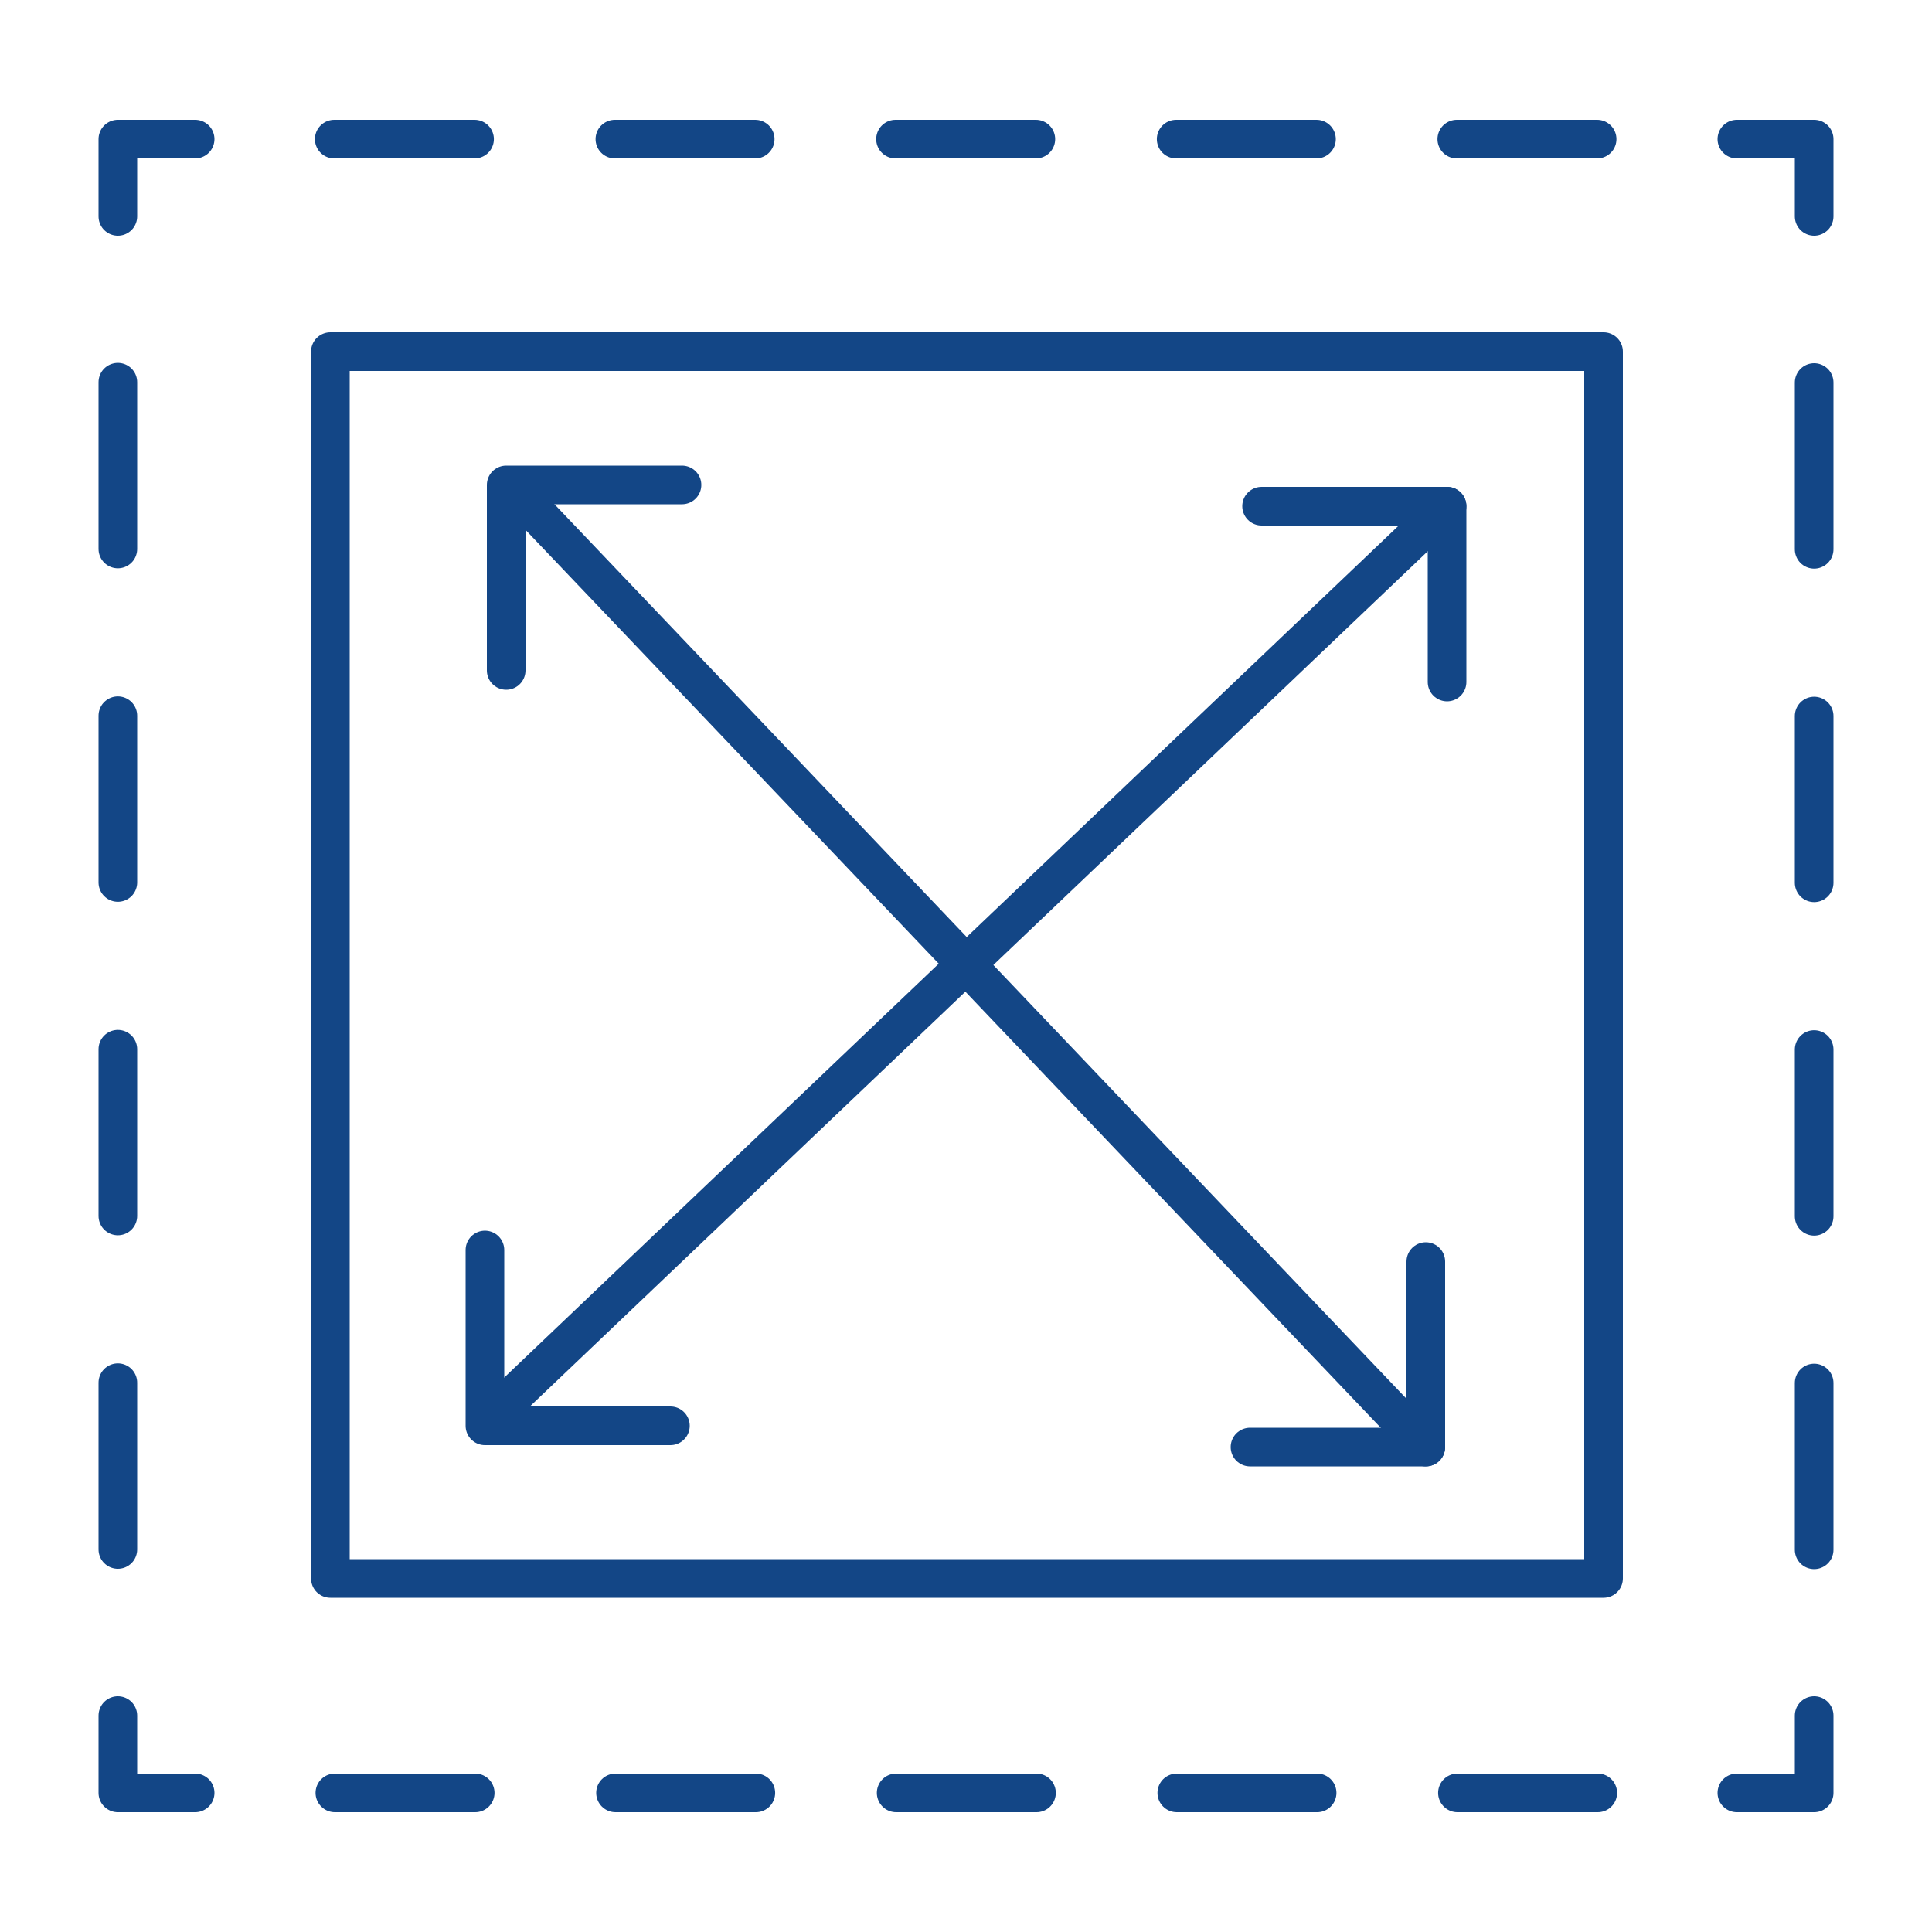 <?xml version="1.0" encoding="utf-8"?>
<!-- Generator: Adobe Illustrator 22.0.1, SVG Export Plug-In . SVG Version: 6.00 Build 0)  -->
<svg version="1.1" id="Layer_1" xmlns="http://www.w3.org/2000/svg" xmlns:xlink="http://www.w3.org/1999/xlink" x="0px" y="0px"
	 viewBox="0 0 100 100" style="enable-background:new 0 0 100 100;" xml:space="preserve">
<style type="text/css">
	.st0{fill:none;stroke:#134686;stroke-width:2;stroke-linecap:round;stroke-linejoin:round;}
	.st1{fill:none;stroke:#134686;stroke-width:2;stroke-linecap:round;stroke-linejoin:round;stroke-dasharray:7.263,7.263;}
	.st2{fill:none;stroke:#134686;stroke-width:2;stroke-linecap:round;stroke-linejoin:round;stroke-dasharray:8.631,8.631;}
	.st3{fill:none;stroke:#134686;stroke-width:2;stroke-linecap:round;stroke-linejoin:round;stroke-miterlimit:10;}
</style>
<g>
	<g>
		<polyline class="st0" points="93.9,88.8 93.9,92.8 89.9,92.8 		"/>
		<line class="st1" x1="82.7" y1="92.8" x2="13.7" y2="92.8"/>
		<polyline class="st0" points="10.1,92.8 6.1,92.8 6.1,88.8 		"/>
		<line class="st2" x1="6.1" y1="80.2" x2="6.1" y2="15.5"/>
		<polyline class="st0" points="6.1,11.2 6.1,7.2 10.1,7.2 		"/>
		<line class="st1" x1="17.3" y1="7.2" x2="86.3" y2="7.2"/>
		<polyline class="st0" points="89.9,7.2 93.9,7.2 93.9,11.2 		"/>
		<line class="st2" x1="93.9" y1="19.8" x2="93.9" y2="84.5"/>
	</g>
</g>
<rect x="17.1" y="18.2" class="st3" width="65.9" height="63.5"/>
<g>
	<g>
		<polyline class="st3" points="73.8,65.3 73.8,74.9 64.7,74.9 		"/>
		<polyline class="st3" points="26.2,34.7 26.2,25.1 35.3,25.1 		"/>
	</g>
	<line class="st3" x1="27.7" y1="26.5" x2="73.8" y2="74.9"/>
</g>
<g>
	<g>
		<polyline class="st3" points="65.3,26.2 74.9,26.2 74.9,35.3 		"/>
		<polyline class="st3" points="34.7,73.8 25.1,73.8 25.1,64.7 		"/>
	</g>
	<line class="st3" x1="26.5" y1="72.3" x2="74.9" y2="26.2"/>
</g>
</svg>
